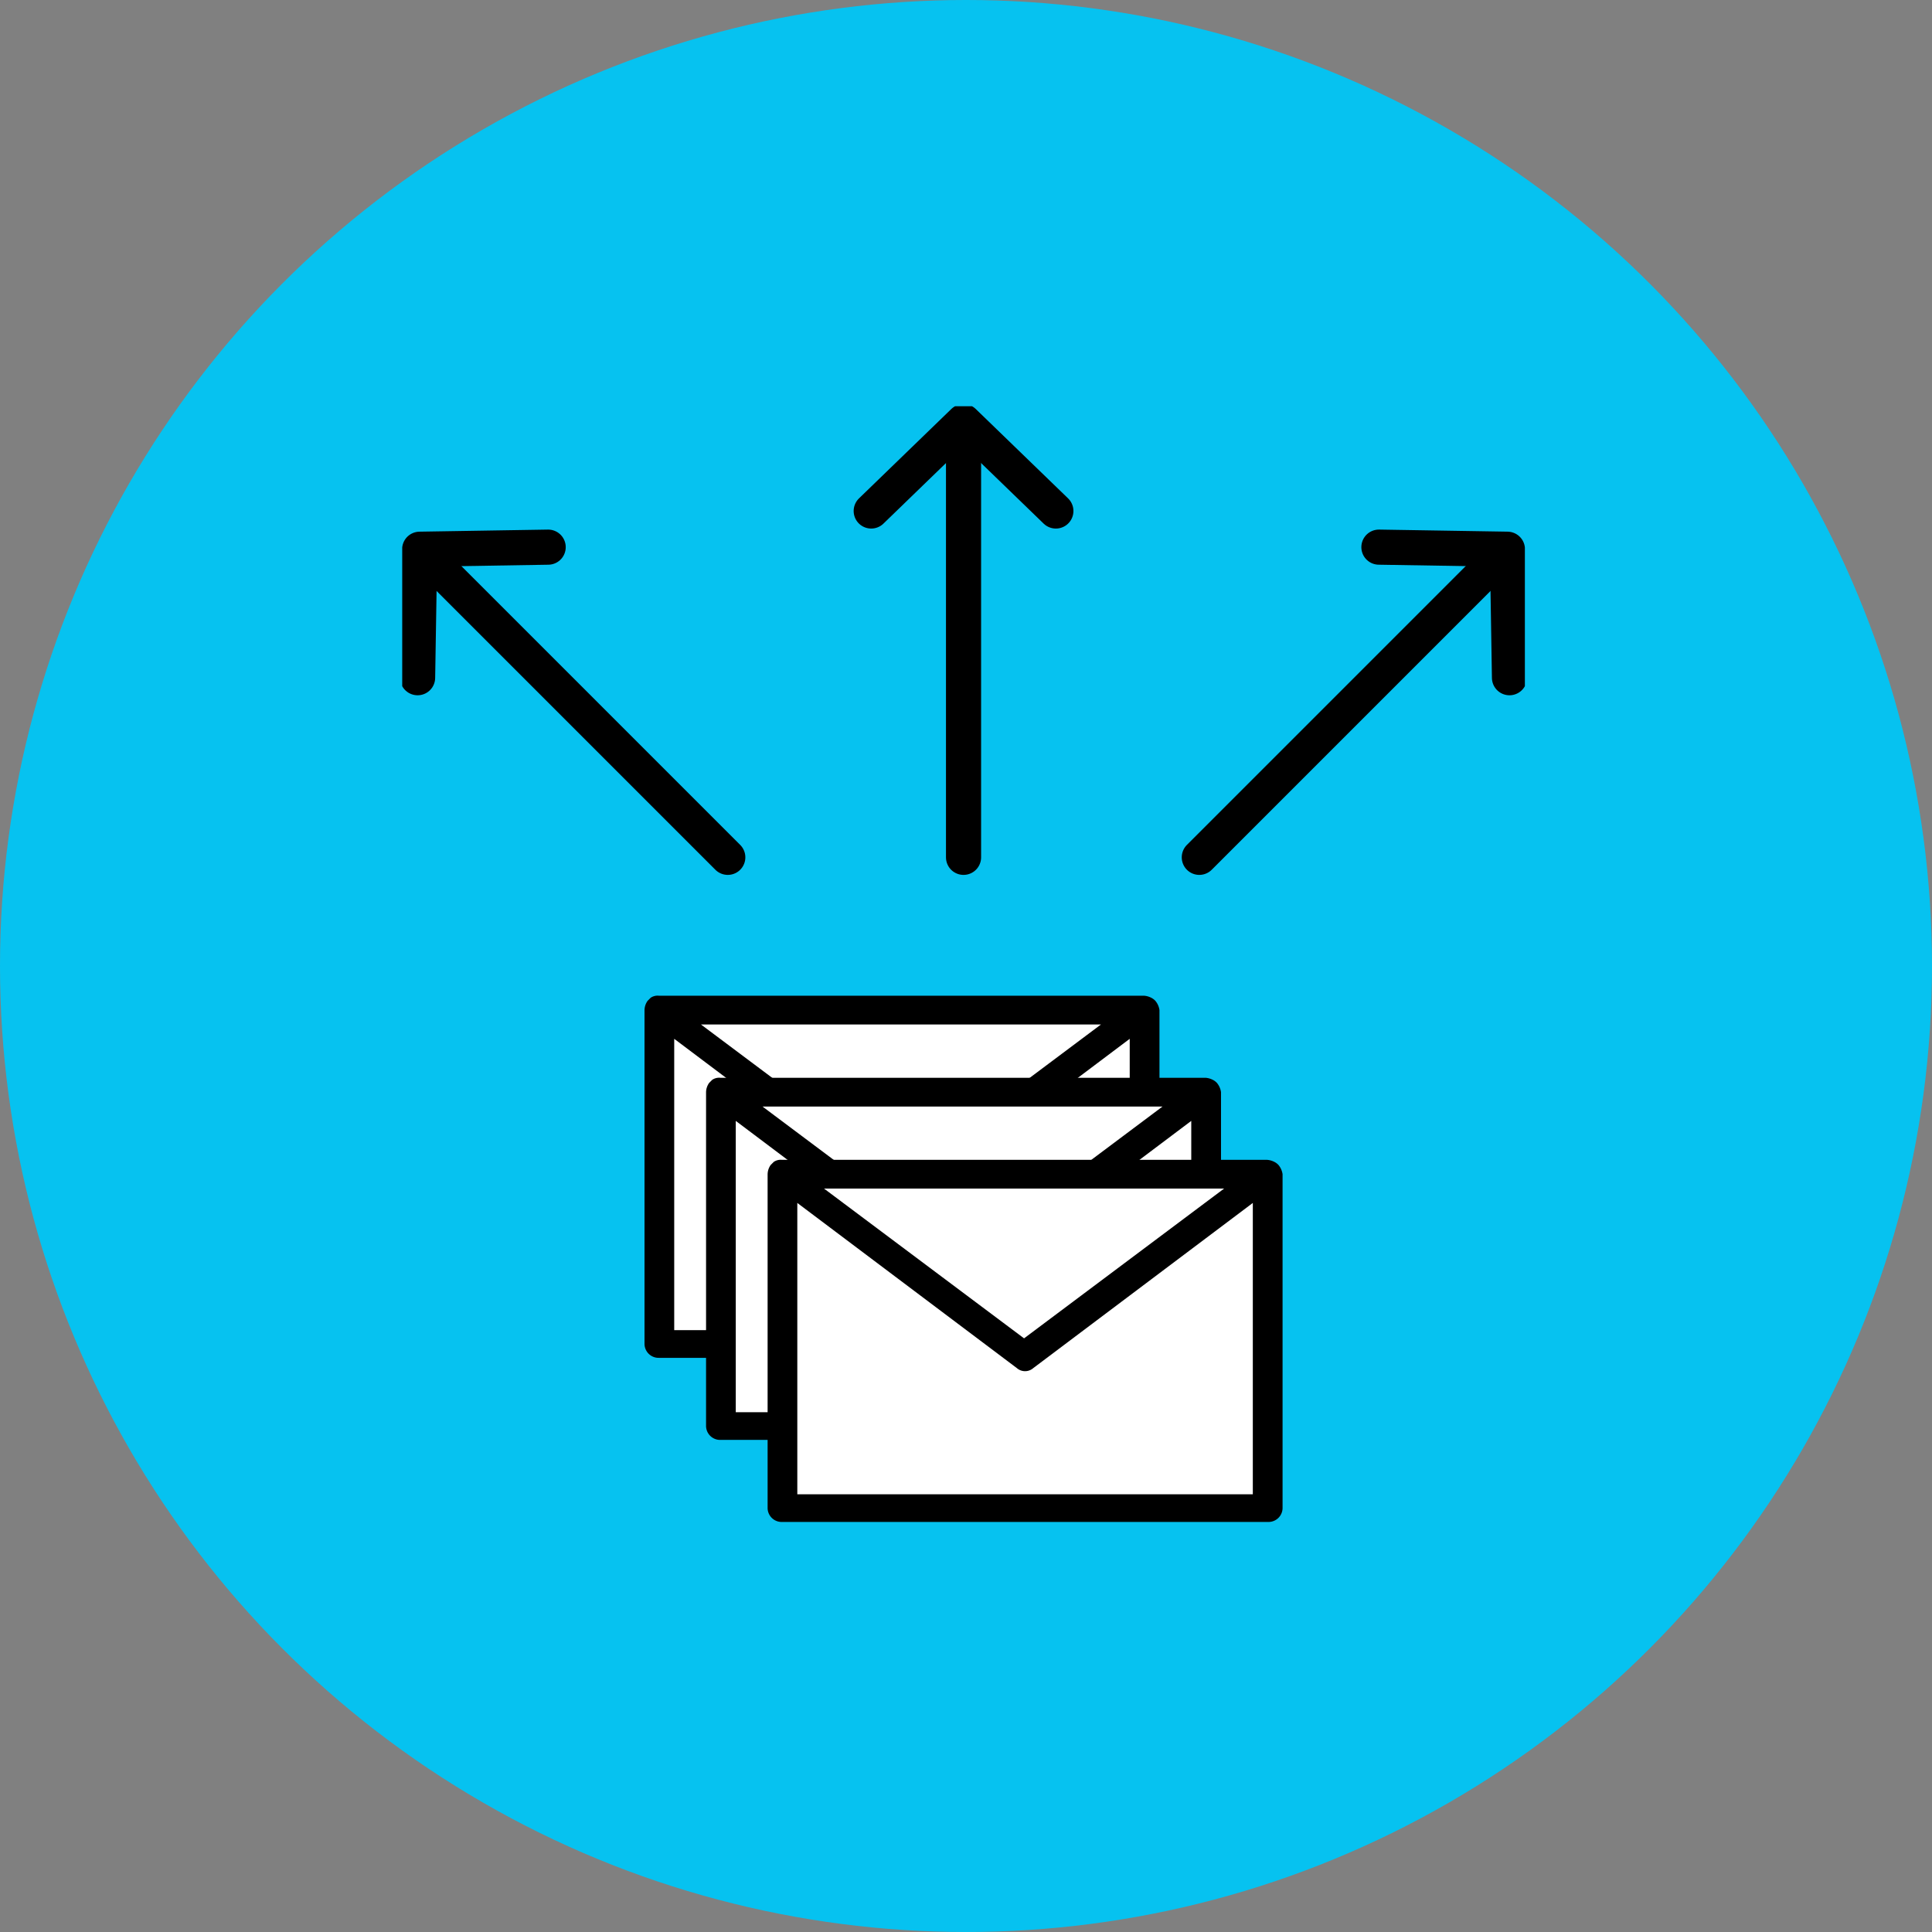 <svg xmlns="http://www.w3.org/2000/svg" xmlns:xlink="http://www.w3.org/1999/xlink" width="220" height="220" viewBox="0 0 220 220">
  <rect x="0" y="0" width="220" height="220" fill="#808080" stroke="none"/>
  <defs>
    <clipPath id="clip-path">
      <rect id="長方形_12932" data-name="長方形 12932" width="127.839" height="127.052" fill="none"/>
    </clipPath>
  </defs>
  <g id="img_products02" transform="translate(-694 -3388)">
    <circle id="楕円形_215" data-name="楕円形 215" cx="110" cy="110" r="110" transform="translate(694 3388)" fill="#06c2f0"/>
    <g id="グループ_2823" data-name="グループ 2823" transform="translate(739.801 3434.258)">
      <rect id="長方形_12929" data-name="長方形 12929" width="54.901" height="38.548" transform="translate(29.996 68.26)" fill="#fff"/>
      <g id="グループ_2822" data-name="グループ 2822">
        <g id="グループ_2821" data-name="グループ 2821" clip-path="url(#clip-path)">
          <path id="パス_3834" data-name="パス 3834" d="M25.255,98.7a1.6,1.6,0,0,1-1.635-1.635V59.1a1.884,1.884,0,0,1,.35-1.051l.35-.35a1.4,1.4,0,0,1,.934-.234H80.507a2.166,2.166,0,0,1,.818.234,1.613,1.613,0,0,1,.467.35,2.1,2.1,0,0,1,.467,1.051V97.066A1.6,1.6,0,0,1,80.624,98.7Zm53.616-3.154V62.373l-25,18.807a1.421,1.421,0,0,1-1.869,0l-25-18.807V95.547ZM52.823,77.792,75.6,60.738H30.045Z" transform="translate(3.971 9.661)" fill-rule="evenodd"/>
          <rect id="長方形_12930" data-name="長方形 12930" width="54.901" height="38.548" transform="translate(36.578 77.592)" fill="#fff"/>
          <path id="パス_3835" data-name="パス 3835" d="M31.255,106.7a1.6,1.6,0,0,1-1.635-1.635V67.1a1.884,1.884,0,0,1,.35-1.051l.35-.35a1.4,1.4,0,0,1,.934-.234H86.507a2.166,2.166,0,0,1,.818.234,1.612,1.612,0,0,1,.467.35,2.1,2.1,0,0,1,.467,1.051v37.964a1.6,1.6,0,0,1-1.635,1.635Zm53.616-3.154V70.373l-25,18.807a1.421,1.421,0,0,1-1.869,0l-25-18.807v33.174ZM58.823,85.792,81.6,68.738H36.045Z" transform="translate(4.979 11.006)" fill-rule="evenodd"/>
          <rect id="長方形_12931" data-name="長方形 12931" width="54.901" height="38.548" transform="translate(43.534 86.995)" fill="#fff"/>
          <path id="パス_3836" data-name="パス 3836" d="M37.255,114.7a1.6,1.6,0,0,1-1.635-1.635V75.1a1.884,1.884,0,0,1,.35-1.051l.35-.35a1.4,1.4,0,0,1,.934-.234H92.507a2.166,2.166,0,0,1,.818.234,1.612,1.612,0,0,1,.467.35,2.1,2.1,0,0,1,.467,1.051v37.964a1.6,1.6,0,0,1-1.635,1.635Zm53.616-3.154V78.373l-25,18.807a1.421,1.421,0,0,1-1.869,0l-25-18.807v33.174ZM64.823,93.792,87.6,76.738H42.045Z" transform="translate(5.988 12.35)" fill-rule="evenodd"/>
          <line id="線_161" data-name="線 161" y2="46.724" transform="translate(63.919 4.644)" fill="none" stroke="#000" stroke-linecap="round" stroke-linejoin="round" stroke-width="4"/>
          <path id="パス_3837" data-name="パス 3837" d="M66.746,11.678,56.233,1.5,45.72,11.678" transform="translate(7.686 0.252)" fill="none" stroke="#000" stroke-linecap="round" stroke-linejoin="round" stroke-width="4"/>
          <line id="線_162" data-name="線 162" x2="33.039" y2="33.039" transform="translate(4.034 18.329)" fill="none" stroke="#000" stroke-linecap="round" stroke-linejoin="round" stroke-width="4"/>
          <path id="パス_3838" data-name="パス 3838" d="M16.368,13.738l-14.631.237L1.5,28.605" transform="translate(0.252 2.309)" fill="none" stroke="#000" stroke-linecap="round" stroke-linejoin="round" stroke-width="4"/>
          <path id="パス_3840" data-name="パス 3840" d="M33.039,0,0,33.039" transform="translate(90.766 18.329)" fill="none" stroke="#000" stroke-linecap="round" stroke-width="4"/>
          <path id="パス_3839" data-name="パス 3839" d="M110.08,28.605l-.237-14.631-14.631-.237" transform="translate(16.006 2.309)" fill="none" stroke="#000" stroke-linecap="round" stroke-linejoin="round" stroke-width="4"/>
        </g>
      </g>
    </g>
  </g>
</svg>
